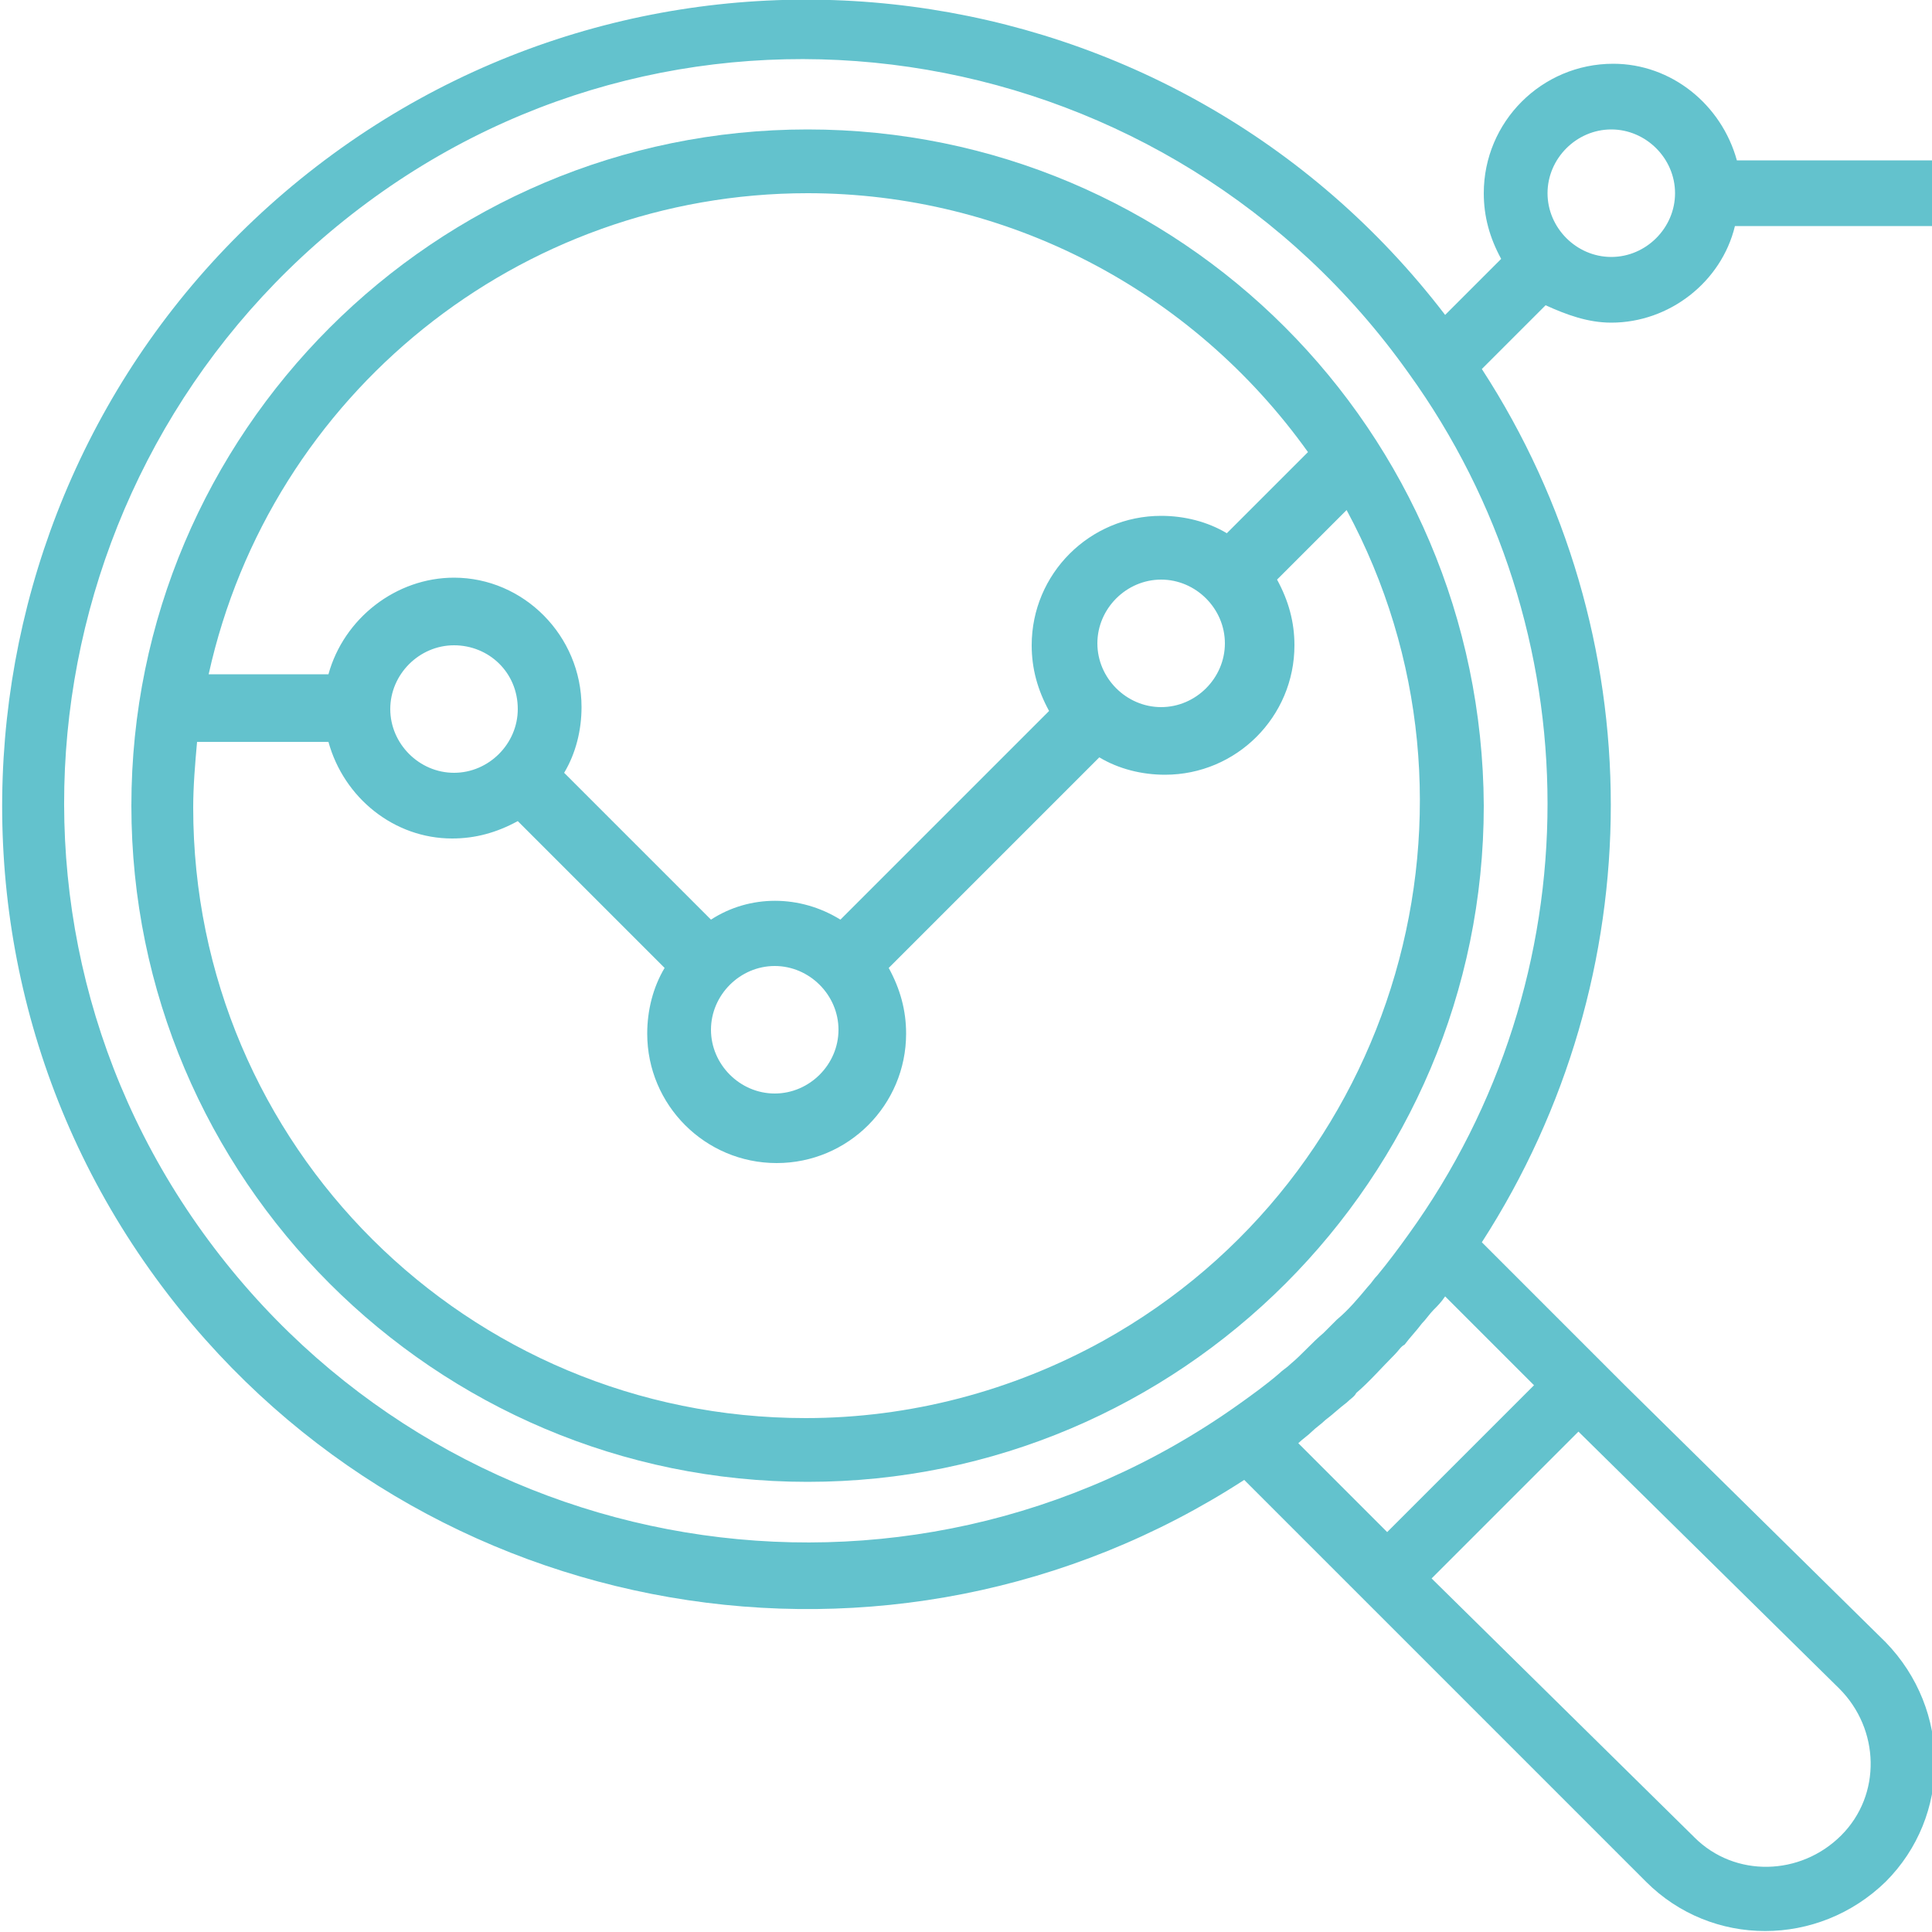 <svg xml:space="preserve" style="enable-background:new 0 0 100 100;" viewBox="0 0 100 100" y="0px" x="0px" xmlns:xlink="http://www.w3.org/1999/xlink" xmlns="http://www.w3.org/2000/svg" id="Layer_1" version="1.1">
<style type="text/css">
	.st0{fill:#63c2cd;}
</style>
<g>
	<g>
		<g>
			<path d="M41.8,6.7c-19.3,0-35,15.7-35,35s15.7,35,35,35s35-15.7,35-35C76.7,22.3,61.1,6.7,41.8,6.7z M41.8,10
				c10.3,0,19.9,5,25.9,13.4l-4.2,4.2c-1-0.6-2.2-0.9-3.4-0.9c-3.7,0-6.7,3-6.7,6.7c0,1.2,0.3,2.3,0.9,3.4L43.5,47.6
				c-2.1-1.3-4.7-1.3-6.7,0L29.2,40c0.6-1,0.9-2.2,0.9-3.4c0-3.7-3-6.7-6.6-6.7c-3,0-5.7,2.1-6.5,5h-6.2C14,20.4,26.9,10,41.8,10z
				 M63.4,33.3c0,1.8-1.5,3.3-3.3,3.3s-3.3-1.5-3.3-3.3c0-1.8,1.5-3.3,3.3-3.3S63.4,31.5,63.4,33.3z M43.4,53.3
				c0,1.8-1.5,3.3-3.3,3.3s-3.3-1.5-3.3-3.3s1.5-3.3,3.3-3.3S43.4,51.5,43.4,53.3z M26.8,36.7c0,1.8-1.5,3.3-3.3,3.3
				s-3.3-1.5-3.3-3.3s1.5-3.3,3.3-3.3S26.8,34.8,26.8,36.7z M57.1,69.4c-4.7,2.6-10,4-15.4,4c-17.5,0-31.7-14.1-31.7-31.6
				c0-1.1,0.1-2.3,0.2-3.4H17c0.8,2.9,3.4,5,6.4,5c1.2,0,2.3-0.3,3.4-0.9l7.6,7.6c-0.6,1-0.9,2.2-0.9,3.4c0,3.7,3,6.7,6.7,6.7
				c3.7,0,6.7-3,6.7-6.7c0-1.2-0.3-2.3-0.9-3.4l10.9-10.9c1,0.6,2.2,0.9,3.4,0.9c3.7,0,6.7-3,6.7-6.7c0-1.2-0.3-2.3-0.9-3.4l3.6-3.6
				C77.9,41.6,72.4,60.9,57.1,69.4z" class="st0"></path>
		</g>
	</g>
	<g>
		<g>
			<path d="M83.4,16.7c3,0,5.7-2.1,6.4-5h10.2V8.3H89.9c-0.8-2.9-3.4-5-6.4-5c-3.7,0-6.7,3-6.7,6.7
				c0,1.2,0.3,2.3,0.9,3.4l-2.9,2.9C60.8-2,34.6-5.4,16.4,8.6S-5.3,48.8,8.7,67c13.2,17.2,37.5,21.4,55.7,9.6l5,5l2.4,2.4l13.4,13.4
				c3.4,3.4,8.9,3.4,12.4,0c3.4-3.4,3.4-8.9,0-12.4L84.1,71.7l-2.4-2.4l-5-5c8.9-13.8,8.9-31.5,0-45.2l3.3-3.3
				C81.1,16.3,82.2,16.7,83.4,16.7z M83.4,6.7c1.8,0,3.3,1.5,3.3,3.3s-1.5,3.3-3.3,3.3s-3.3-1.5-3.3-3.3S81.6,6.7,83.4,6.7z
				 M95.2,87.4c2.1,2.1,2.2,5.5,0.1,7.6c-2.1,2.1-5.5,2.2-7.6,0.1c0,0-0.1-0.1-0.1-0.1L74.1,81.7l7.6-7.6L95.2,87.4z M79.4,71.7
				l-7.6,7.6l-4.6-4.6c0.2-0.2,0.5-0.4,0.7-0.6c0.2-0.2,0.5-0.4,0.7-0.6c0.4-0.3,0.7-0.6,1.1-0.9c0.2-0.2,0.4-0.3,0.5-0.5
				c0.7-0.6,1.3-1.3,2-2c0.2-0.2,0.3-0.4,0.5-0.5c0.3-0.4,0.6-0.7,0.9-1.1c0.2-0.2,0.4-0.5,0.6-0.7c0.2-0.2,0.4-0.4,0.6-0.7
				L79.4,71.7z M72.9,63.9c-0.5,0.7-1.1,1.5-1.6,2.1c-0.2,0.2-0.3,0.4-0.5,0.6c-0.5,0.6-1,1.2-1.6,1.7c-0.2,0.2-0.5,0.5-0.7,0.7
				c-0.6,0.5-1.1,1.1-1.7,1.6c-0.2,0.2-0.4,0.3-0.6,0.5c-0.7,0.6-1.4,1.1-2.1,1.6c-17.3,12.3-41.2,8.3-53.6-8.9s-8.3-41.2,8.9-53.6
				S60.6,2,72.9,19.3C82.5,32.6,82.5,50.6,72.9,63.9z" class="st0"></path>
		</g>
	</g>
</g>
</svg>
